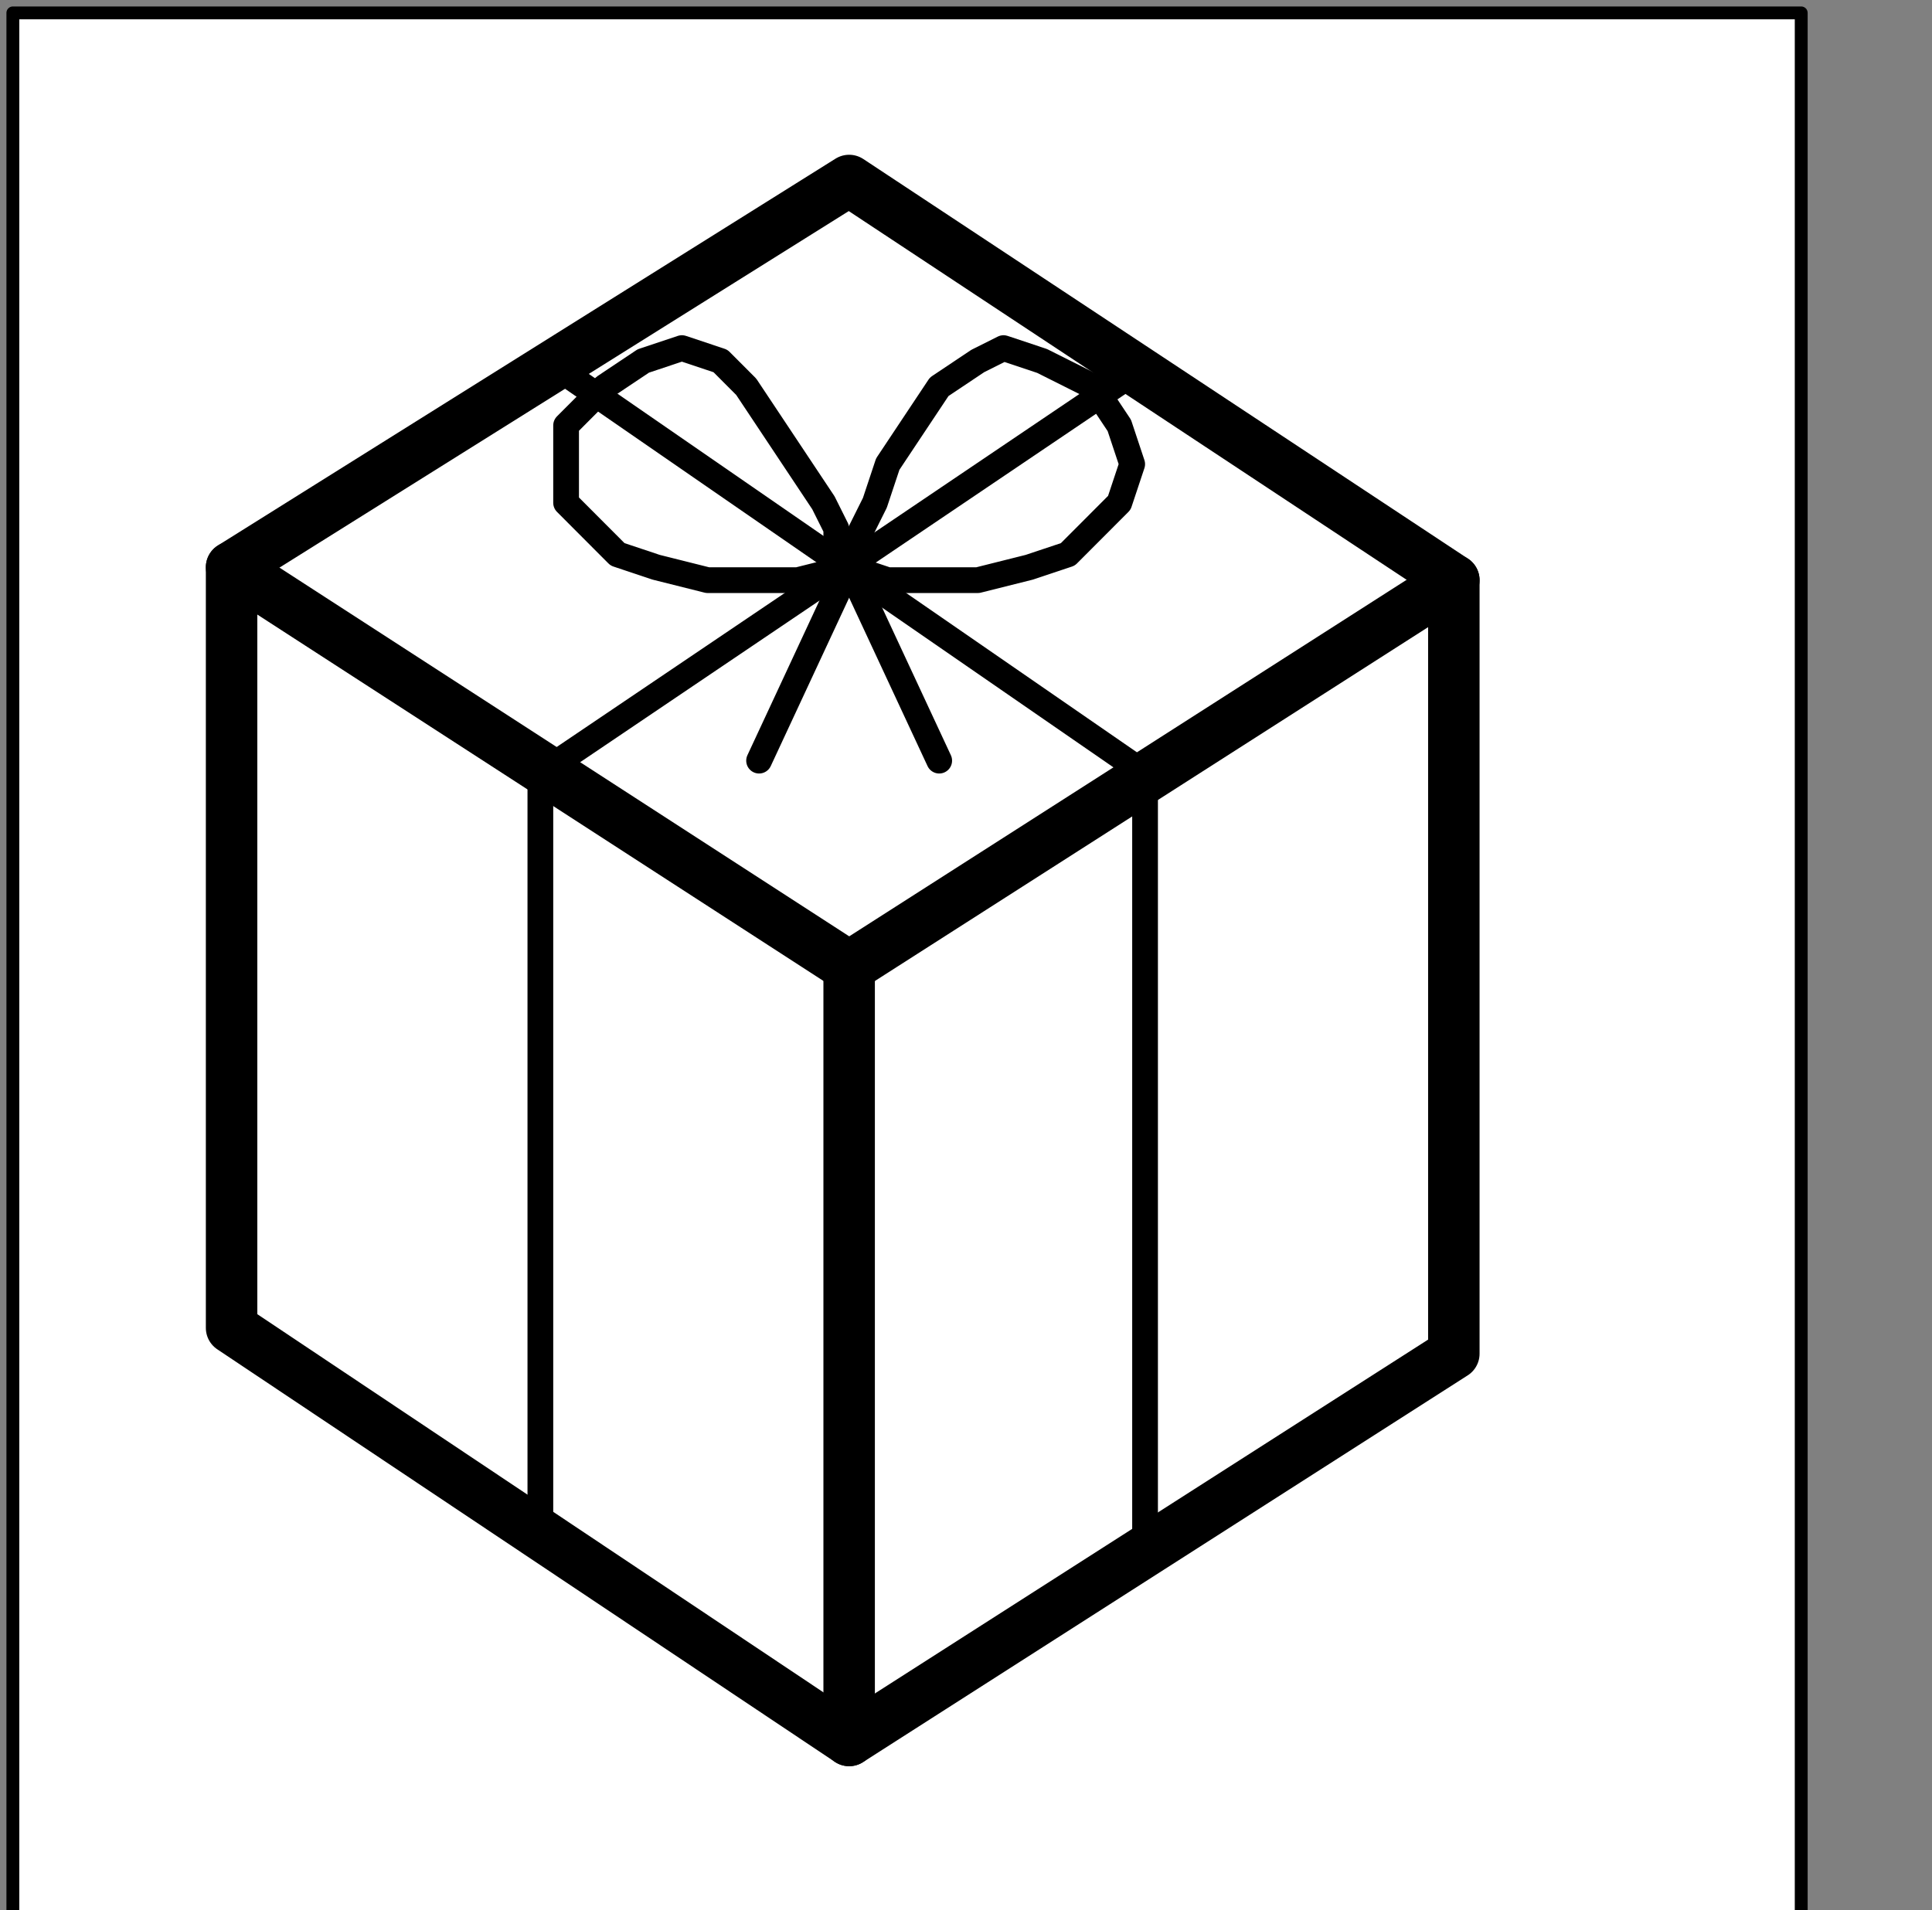 <?xml version="1.0" encoding="UTF-8" standalone="no"?>
<svg
   xmlns:dc="http://purl.org/dc/elements/1.1/"
   xmlns:cc="http://creativecommons.org/ns#"
   xmlns:rdf="http://www.w3.org/1999/02/22-rdf-syntax-ns#"
   xmlns:svg="http://www.w3.org/2000/svg"
   xmlns="http://www.w3.org/2000/svg"
   xmlns:sodipodi="http://sodipodi.sourceforge.net/DTD/sodipodi-0.dtd"
   xmlns:inkscape="http://www.inkscape.org/namespaces/inkscape"
   version="1.0"
   width="31.785mm"
   height="31.433mm"
   id="svg29"
   sodipodi:docname="PD094OBF.WMF">
  <rect width="100%" height="100%" fill="#808080" stroke="none"/>
  <sodipodi:namedview
     pagecolor="#ffffff"
     bordercolor="#666666"
     borderopacity="1"
     objecttolerance="10"
     gridtolerance="10"
     guidetolerance="10"
     inkscape:pageopacity="0"
     inkscape:pageshadow="2"
     inkscape:window-width="640"
     inkscape:window-height="480"
     id="namedview31" />
  <defs
     id="defs3">
    <pattern
       id="WMFhbasepattern"
       patternUnits="userSpaceOnUse"
       width="6"
       height="6"
       x="0"
       y="0" />
  </defs>
  <path
     style="fill:#ffffff;fill-rule:nonzero;fill-opacity:1;stroke:none;"
     d="  M 0,223.703   M 112,119.468   L 112,0.802   L 0.8,0.802   L 0.8,119.468   L 112,119.468   L 112,119.468  z "
     id="path5" />
  <path
     style="fill:none;stroke:#000000;stroke-width:0.8px;stroke-linecap:round;stroke-linejoin:round;stroke-miterlimit:4;stroke-dasharray:none;stroke-opacity:1;"
     d="  M 0,223.703   M 112,119.468   L 112,0.802   L 0.8,0.802   L 0.8,119.468   L 112,119.468   L 112,119.468  "
     id="path7" />
  <path
     style="fill:#ffffff;fill-rule:nonzero;fill-opacity:1;stroke:none;"
     d="  M -105.6,145.928   M 14.4,35.279   L 52.8,11.225   L 90.4,36.081   L 90.4,84.189   L 52.8,108.243   L 14.4,82.586   L 14.4,35.279   L 14.4,35.279  z "
     id="path9" />
  <path
     style="fill:none;stroke:#000000;stroke-width:3.2px;stroke-linecap:round;stroke-linejoin:round;stroke-miterlimit:4;stroke-dasharray:none;stroke-opacity:1;"
     d="  M -105.6,145.928   M 14.4,35.279   L 52.8,11.225   L 90.4,36.081   L 90.4,84.189   L 52.8,108.243   L 14.4,82.586   L 14.4,35.279   L 14.4,35.279  "
     id="path11" />
  <path
     style="fill:none;stroke:#000000;stroke-width:3.2px;stroke-linecap:round;stroke-linejoin:round;stroke-miterlimit:4;stroke-dasharray:none;stroke-opacity:1;"
     d="  M -105.6,145.928   M 14.4,35.279   L 52.8,60.135   L 90.4,36.081  "
     id="path13" />
  <path
     style="fill:none;stroke:#000000;stroke-width:3.2px;stroke-linecap:round;stroke-linejoin:round;stroke-miterlimit:4;stroke-dasharray:none;stroke-opacity:1;"
     d="  M -64,168.378   M 52.8,60.135   L 52.8,108.243  "
     id="path15" />
  <path
     style="fill:none;stroke:#000000;stroke-width:1.6px;stroke-linecap:round;stroke-linejoin:round;stroke-miterlimit:4;stroke-dasharray:none;stroke-opacity:1;"
     d="  M -83.2,133.901   M 35.2,23.252   L 71.2,48.108   L 71.2,96.216  "
     id="path17" />
  <path
     style="fill:none;stroke:#000000;stroke-width:1.6px;stroke-linecap:round;stroke-linejoin:round;stroke-miterlimit:4;stroke-dasharray:none;stroke-opacity:1;"
     d="  M -45.6,133.901   M 70.4,23.252   L 33.6,48.108   L 33.6,95.414  "
     id="path19" />
  <path
     style="fill:none;stroke:#000000;stroke-width:1.6px;stroke-linecap:round;stroke-linejoin:round;stroke-miterlimit:4;stroke-dasharray:none;stroke-opacity:1;"
     d="  M -64.8,145.126   M 52.8,35.279   L 52.8,35.279   L 52,34.477   L 52,32.874   L 51.2,31.27   L 49.6,28.865   L 48,26.459   L 46.4,24.054   L 44.8,22.45   L 42.4,21.649   L 40,22.45   L 37.6,24.054   L 37.6,24.054   L 35.2,26.459   L 35.2,28.865   L 35.2,31.27   L 36.8,32.874   L 38.4,34.477   L 40.8,35.279   L 44,36.081   L 47.2,36.081   L 49.6,36.081   L 52.8,35.279   L 52.8,35.279  "
     id="path21" />
  <path
     style="fill:none;stroke:#000000;stroke-width:1.6px;stroke-linecap:round;stroke-linejoin:round;stroke-miterlimit:4;stroke-dasharray:none;stroke-opacity:1;"
     d="  M -70.4,156.351   M 47.2,47.306   L 52.8,35.279  "
     id="path23" />
  <path
     style="fill:none;stroke:#000000;stroke-width:1.6px;stroke-linecap:round;stroke-linejoin:round;stroke-miterlimit:4;stroke-dasharray:none;stroke-opacity:1;"
     d="  M -64.8,145.126   M 52.8,35.279   L 52.8,35.279   L 52.8,34.477   L 53.6,32.874   L 54.4,31.27   L 55.2,28.865   L 56.8,26.459   L 58.4,24.054   L 60.8,22.45   L 62.4,21.649   L 64.8,22.45   L 68,24.054   L 68,24.054   L 69.6,26.459   L 70.4,28.865   L 69.6,31.27   L 68,32.874   L 66.4,34.477   L 64,35.279   L 60.8,36.081   L 58.4,36.081   L 55.2,36.081   L 52.8,35.279   L 52.8,35.279  "
     id="path25" />
  <path
     style="fill:none;stroke:#000000;stroke-width:1.6px;stroke-linecap:round;stroke-linejoin:round;stroke-miterlimit:4;stroke-dasharray:none;stroke-opacity:1;"
     d="  M -58.4,156.351   M 58.4,47.306   L 52.8,35.279  "
     id="path27" />
</svg>
